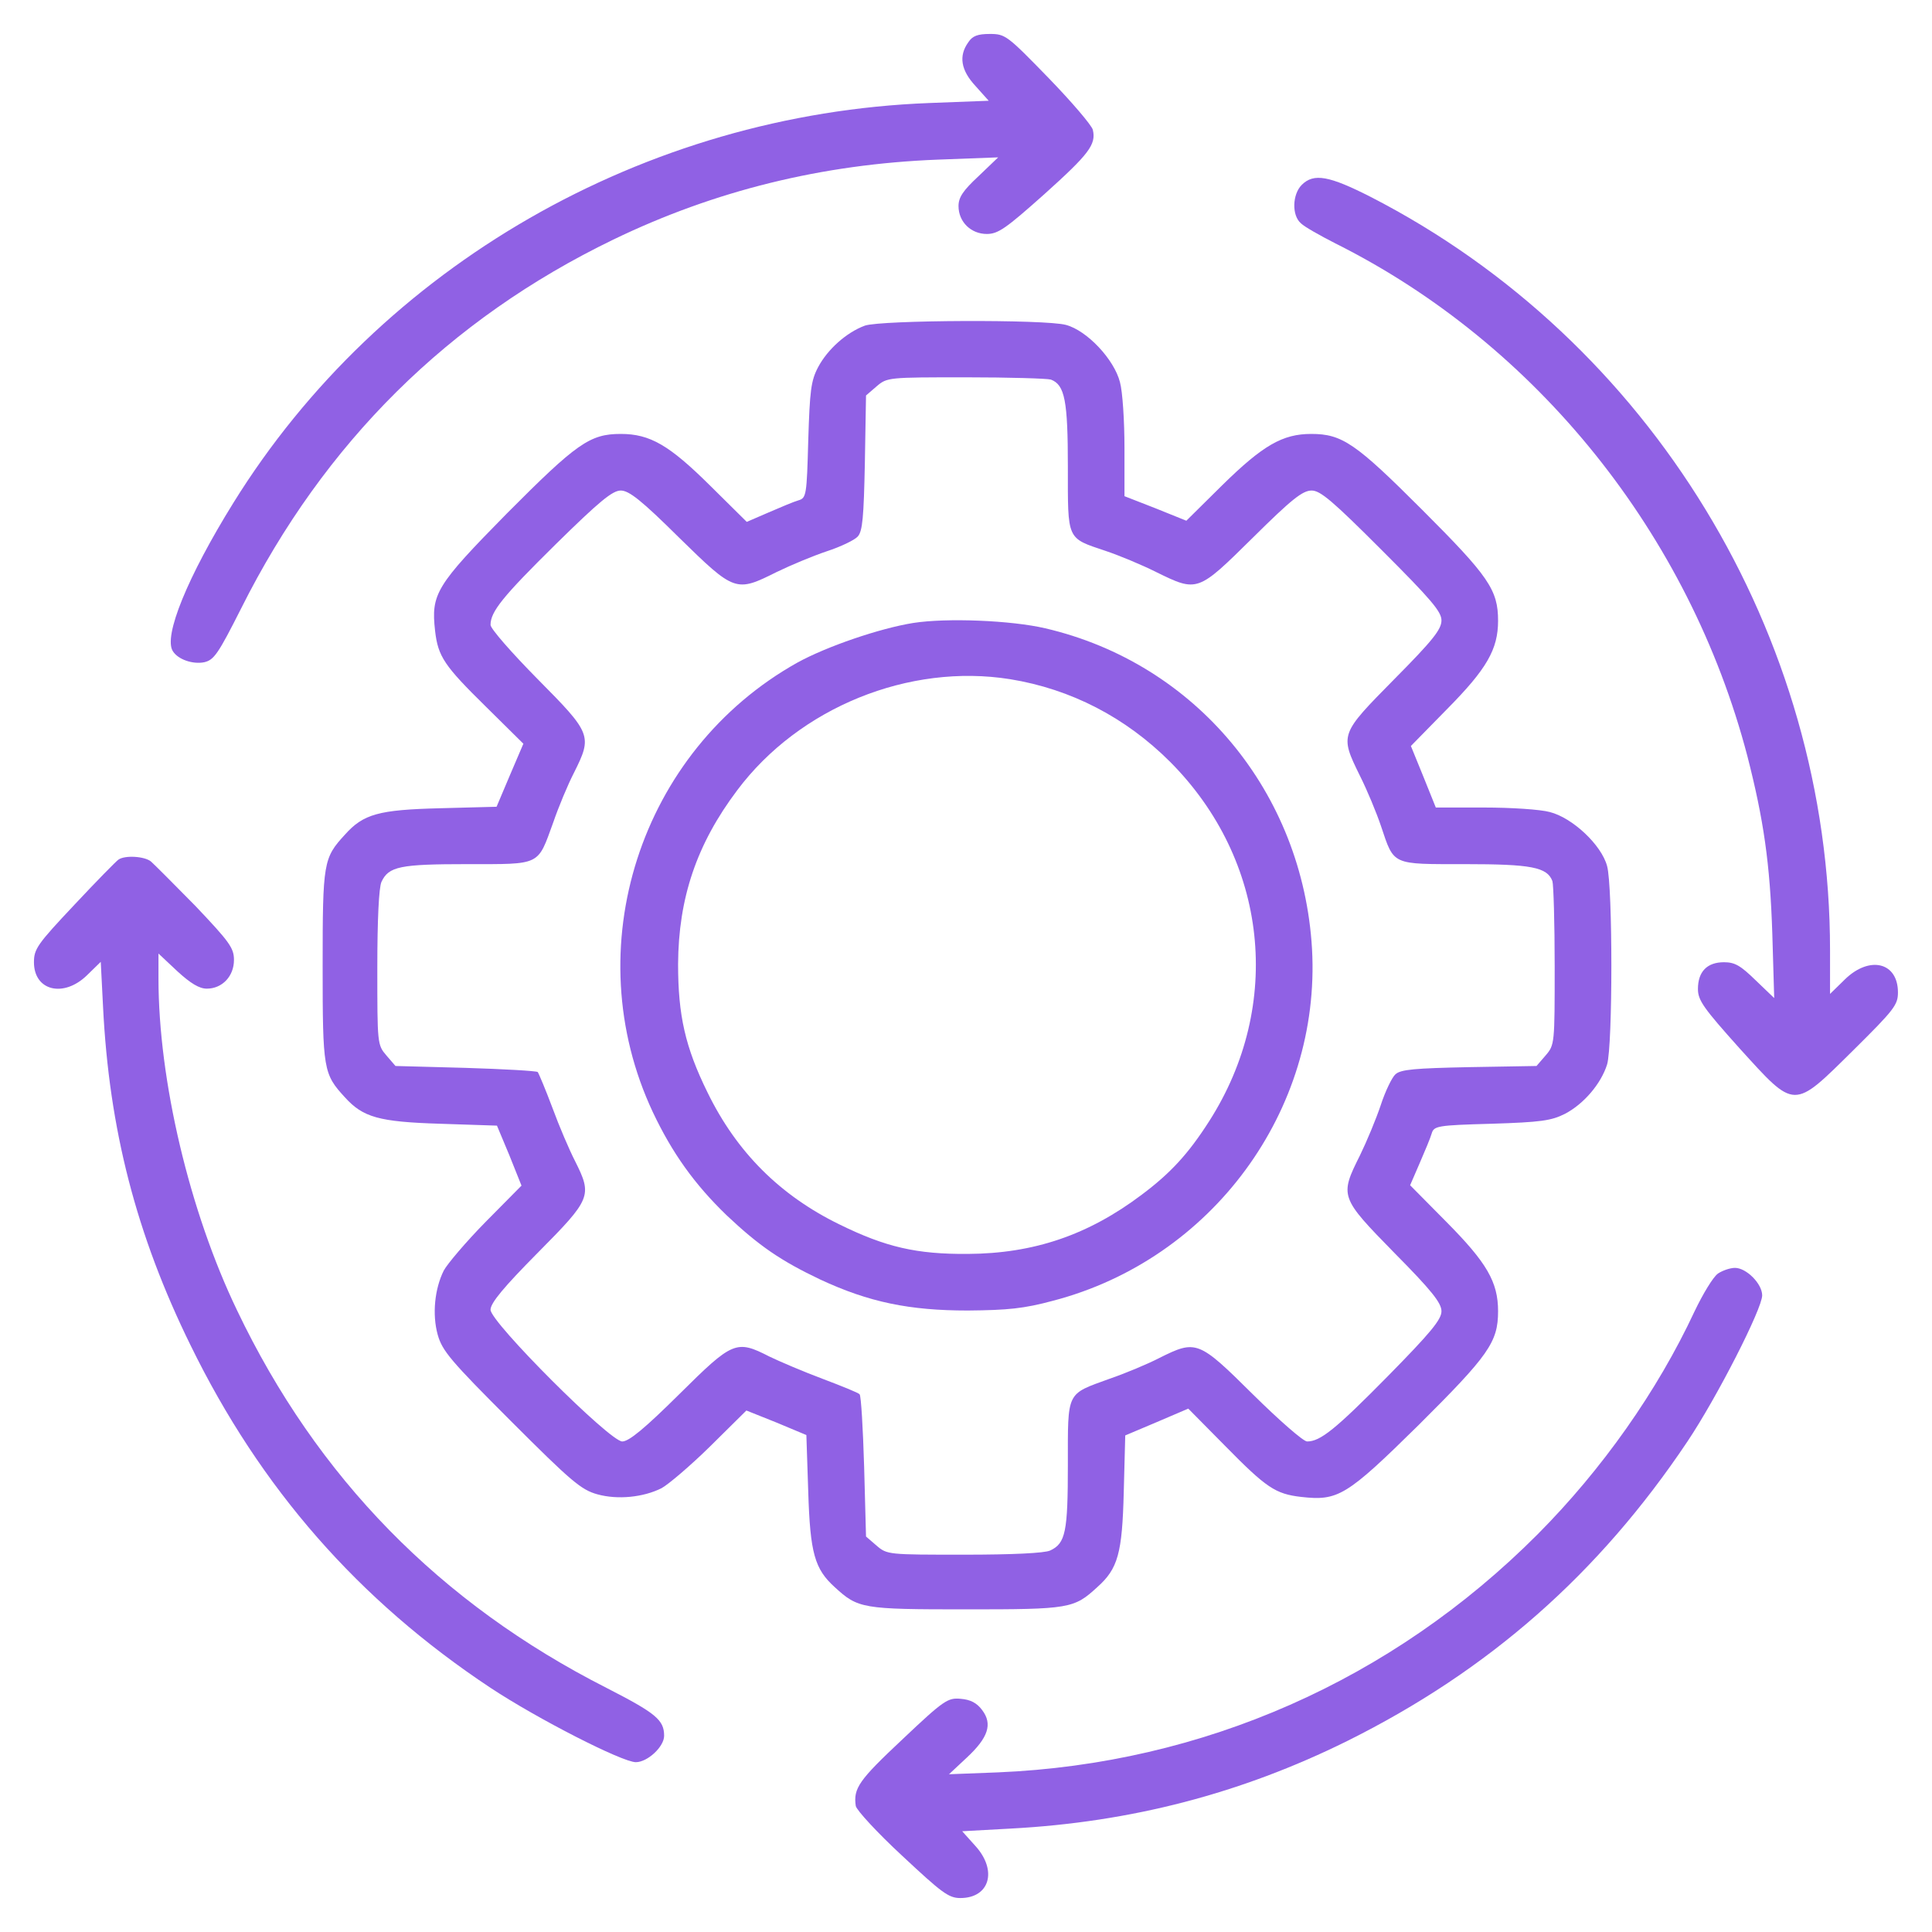 <svg width="40" height="40" viewBox="0 0 40 40" fill="none" xmlns="http://www.w3.org/2000/svg">
<g clip-path="url(#clip0_842_18181)">
<path d="M20.048 0.875C19.845 1.156 19.892 1.453 20.197 1.781L20.47 2.086L19.236 2.133C13.345 2.359 7.876 5.5 4.83 10.414C3.884 11.938 3.376 13.18 3.58 13.484C3.689 13.656 3.994 13.758 4.228 13.711C4.431 13.664 4.517 13.539 4.994 12.594C6.712 9.164 9.29 6.609 12.697 4.961C14.798 3.945 17.025 3.398 19.416 3.305L20.666 3.258L20.259 3.648C19.939 3.945 19.845 4.086 19.845 4.266C19.845 4.594 20.103 4.844 20.431 4.844C20.666 4.844 20.829 4.727 21.619 4.023C22.548 3.188 22.697 2.992 22.626 2.688C22.603 2.594 22.189 2.109 21.704 1.609C20.853 0.734 20.814 0.703 20.494 0.703C20.244 0.703 20.134 0.742 20.048 0.875Z" fill="#9061E4"/>
<path d="M26.951 3.828C26.756 4.023 26.741 4.461 26.936 4.625C27.006 4.695 27.326 4.875 27.647 5.039C31.819 7.125 34.975 11.062 36.178 15.656C36.514 16.969 36.647 17.875 36.694 19.336L36.733 20.664L36.35 20.297C36.037 19.992 35.92 19.922 35.694 19.922C35.342 19.922 35.154 20.117 35.154 20.477C35.154 20.711 35.272 20.875 36.014 21.703C37.178 22.984 37.115 22.984 38.373 21.742C39.217 20.906 39.295 20.805 39.295 20.547C39.295 19.922 38.709 19.781 38.201 20.273L37.889 20.578V19.672C37.889 13.148 34.178 7.055 28.381 4.078C27.522 3.641 27.201 3.578 26.951 3.828Z" fill="#9061E4"/>
<path d="M17.906 6.742C17.523 6.883 17.133 7.234 16.938 7.602C16.789 7.883 16.766 8.094 16.734 9.117C16.703 10.25 16.695 10.312 16.531 10.359C16.445 10.383 16.164 10.5 15.914 10.609L15.461 10.805L14.703 10.055C13.859 9.219 13.461 8.984 12.852 8.984C12.211 8.984 11.938 9.18 10.492 10.633C9.023 12.125 8.922 12.297 9.008 13.062C9.07 13.594 9.195 13.781 10.062 14.633L10.836 15.398L10.555 16.055L10.281 16.703L9.102 16.734C7.844 16.766 7.523 16.852 7.141 17.281C6.695 17.766 6.68 17.852 6.68 20C6.68 22.148 6.695 22.234 7.141 22.719C7.516 23.133 7.844 23.227 9.109 23.266L10.289 23.305L10.547 23.922L10.797 24.547L10.055 25.297C9.648 25.711 9.258 26.172 9.188 26.305C9 26.68 8.945 27.211 9.062 27.633C9.156 27.969 9.328 28.172 10.578 29.422C11.828 30.672 12.031 30.844 12.367 30.938C12.789 31.055 13.32 31 13.695 30.812C13.828 30.742 14.289 30.352 14.703 29.945L15.453 29.203L16.078 29.453L16.695 29.711L16.734 30.891C16.773 32.156 16.867 32.484 17.281 32.859C17.766 33.305 17.852 33.32 20 33.32C22.148 33.32 22.234 33.305 22.719 32.859C23.148 32.477 23.234 32.156 23.266 30.898L23.297 29.719L23.945 29.445L24.602 29.164L25.367 29.938C26.219 30.805 26.406 30.93 26.938 30.992C27.703 31.078 27.875 30.977 29.367 29.508C30.82 28.062 31.016 27.789 31.016 27.148C31.016 26.539 30.781 26.141 29.945 25.297L29.195 24.539L29.391 24.086C29.5 23.836 29.617 23.555 29.641 23.469C29.688 23.312 29.75 23.297 30.883 23.266C31.898 23.234 32.117 23.203 32.398 23.062C32.789 22.859 33.148 22.438 33.273 22.039C33.391 21.648 33.391 18.352 33.273 17.93C33.156 17.492 32.555 16.93 32.086 16.812C31.891 16.758 31.281 16.719 30.727 16.719H29.727L29.469 16.078L29.211 15.445L29.953 14.688C30.781 13.852 31.016 13.445 31.016 12.852C31.016 12.211 30.82 11.93 29.445 10.555C28.07 9.18 27.789 8.984 27.148 8.984C26.555 8.984 26.148 9.219 25.312 10.039L24.562 10.781L23.922 10.523L23.281 10.273V9.273C23.281 8.719 23.242 8.109 23.188 7.914C23.07 7.445 22.508 6.844 22.07 6.727C21.641 6.609 18.242 6.625 17.906 6.742ZM21.758 7.859C22.047 7.969 22.109 8.297 22.109 9.672C22.109 11.195 22.078 11.133 22.891 11.406C23.172 11.5 23.641 11.695 23.938 11.844C24.797 12.266 24.797 12.258 25.938 11.133C26.742 10.336 26.969 10.156 27.156 10.156C27.336 10.156 27.586 10.367 28.609 11.391C29.633 12.414 29.844 12.664 29.844 12.844C29.844 13.031 29.664 13.258 28.867 14.062C27.742 15.203 27.734 15.203 28.156 16.062C28.305 16.359 28.5 16.828 28.594 17.109C28.867 17.922 28.805 17.891 30.328 17.891C31.703 17.891 32.031 17.953 32.141 18.242C32.164 18.312 32.188 19.109 32.188 20C32.188 21.609 32.188 21.633 32 21.852L31.812 22.07L30.414 22.094C29.297 22.117 29 22.141 28.891 22.242C28.82 22.305 28.68 22.594 28.586 22.883C28.492 23.164 28.297 23.633 28.156 23.922C27.734 24.766 27.742 24.789 28.867 25.938C29.641 26.719 29.844 26.977 29.844 27.148C29.844 27.32 29.617 27.594 28.734 28.492C27.648 29.594 27.336 29.844 27.062 29.844C26.984 29.844 26.484 29.406 25.938 28.867C24.812 27.75 24.766 27.734 24 28.117C23.758 28.242 23.289 28.438 22.969 28.547C22.07 28.875 22.109 28.789 22.109 30.32C22.109 31.719 22.062 31.953 21.742 32.102C21.625 32.156 20.961 32.188 19.961 32.188C18.391 32.188 18.367 32.188 18.148 32L17.93 31.812L17.891 30.367C17.867 29.57 17.828 28.898 17.797 28.867C17.773 28.836 17.422 28.695 17.031 28.547C16.633 28.398 16.141 28.188 15.93 28.086C15.242 27.734 15.172 27.766 14.062 28.867C13.352 29.57 13.023 29.844 12.883 29.844C12.625 29.844 10.156 27.375 10.156 27.117C10.156 26.977 10.43 26.648 11.133 25.938C12.242 24.82 12.266 24.758 11.906 24.039C11.789 23.812 11.578 23.32 11.438 22.938C11.297 22.562 11.156 22.227 11.133 22.195C11.102 22.172 10.43 22.133 9.633 22.109L8.188 22.07L8 21.852C7.812 21.633 7.812 21.609 7.812 20.039C7.812 19.039 7.844 18.375 7.898 18.258C8.047 17.938 8.281 17.891 9.68 17.891C11.211 17.891 11.125 17.93 11.453 17.031C11.562 16.711 11.758 16.242 11.883 16C12.266 15.234 12.25 15.188 11.133 14.062C10.594 13.516 10.156 13.016 10.156 12.938C10.156 12.664 10.406 12.352 11.508 11.266C12.406 10.383 12.68 10.156 12.852 10.156C13.023 10.156 13.281 10.359 14.062 11.133C15.211 12.258 15.234 12.266 16.078 11.844C16.367 11.703 16.836 11.508 17.117 11.414C17.406 11.32 17.695 11.18 17.758 11.109C17.859 11 17.883 10.703 17.906 9.586L17.93 8.188L18.148 8C18.367 7.812 18.391 7.812 20 7.812C20.891 7.812 21.688 7.836 21.758 7.859Z" fill="#9061E4"/>
<path d="M18.906 12.898C18.218 13.008 17.117 13.383 16.508 13.719C13.242 15.547 11.929 19.641 13.515 23.023C13.914 23.867 14.375 24.516 15.047 25.164C15.719 25.797 16.164 26.102 16.984 26.492C17.992 26.961 18.828 27.133 20.039 27.133C20.867 27.125 21.195 27.094 21.804 26.93C25.093 26.07 27.351 22.992 27.164 19.648C26.976 16.406 24.758 13.734 21.64 13.008C20.937 12.844 19.601 12.789 18.906 12.898ZM20.914 14.062C22.172 14.266 23.304 14.852 24.226 15.773C26.25 17.805 26.578 20.805 25.031 23.219C24.601 23.891 24.234 24.289 23.64 24.734C22.531 25.57 21.406 25.953 20.039 25.961C18.976 25.969 18.336 25.82 17.383 25.352C16.148 24.75 15.25 23.852 14.648 22.617C14.187 21.68 14.039 21.023 14.039 19.961C14.047 18.594 14.422 17.477 15.265 16.359C16.547 14.648 18.82 13.727 20.914 14.062Z" fill="#9061E4"/>
<path d="M2.453 17.797C2.406 17.828 1.992 18.25 1.539 18.734C0.773 19.547 0.703 19.648 0.703 19.922C0.703 20.516 1.32 20.664 1.805 20.188L2.086 19.914L2.133 20.836C2.258 23.375 2.82 25.562 3.945 27.852C5.391 30.812 7.422 33.133 10.156 34.945C11.125 35.586 12.883 36.484 13.164 36.484C13.406 36.484 13.75 36.164 13.75 35.938C13.75 35.609 13.578 35.469 12.555 34.945C9.109 33.195 6.562 30.594 4.906 27.125C3.922 25.078 3.281 22.367 3.281 20.258V19.742L3.672 20.109C3.945 20.359 4.125 20.469 4.281 20.469C4.602 20.469 4.844 20.211 4.844 19.875C4.844 19.625 4.75 19.5 4.047 18.758C3.602 18.305 3.188 17.891 3.125 17.836C2.992 17.727 2.586 17.703 2.453 17.797Z" fill="#9061E4"/>
<path d="M35.569 26.367C35.468 26.438 35.257 26.789 35.085 27.148C34.312 28.805 33.171 30.422 31.835 31.766C28.82 34.789 24.905 36.516 20.663 36.695L19.648 36.734L20.015 36.391C20.46 35.977 20.554 35.695 20.335 35.406C20.226 35.258 20.093 35.188 19.89 35.172C19.624 35.148 19.546 35.195 18.679 36.016C17.788 36.852 17.663 37.023 17.718 37.391C17.734 37.477 18.163 37.945 18.679 38.422C19.499 39.188 19.64 39.297 19.882 39.297C20.491 39.297 20.655 38.727 20.195 38.219L19.921 37.914L20.921 37.859C23.413 37.727 25.695 37.133 27.89 36.047C30.827 34.586 33.101 32.586 34.937 29.844C35.554 28.922 36.484 27.094 36.484 26.82C36.484 26.578 36.156 26.25 35.921 26.25C35.819 26.25 35.663 26.305 35.569 26.367Z" fill="#9061E4"/>
</g>
<defs>
<clipPath id="clip0_842_18181">
<rect width="40" height="40" fill="white"/>
</clipPath>
</defs>
</svg>

